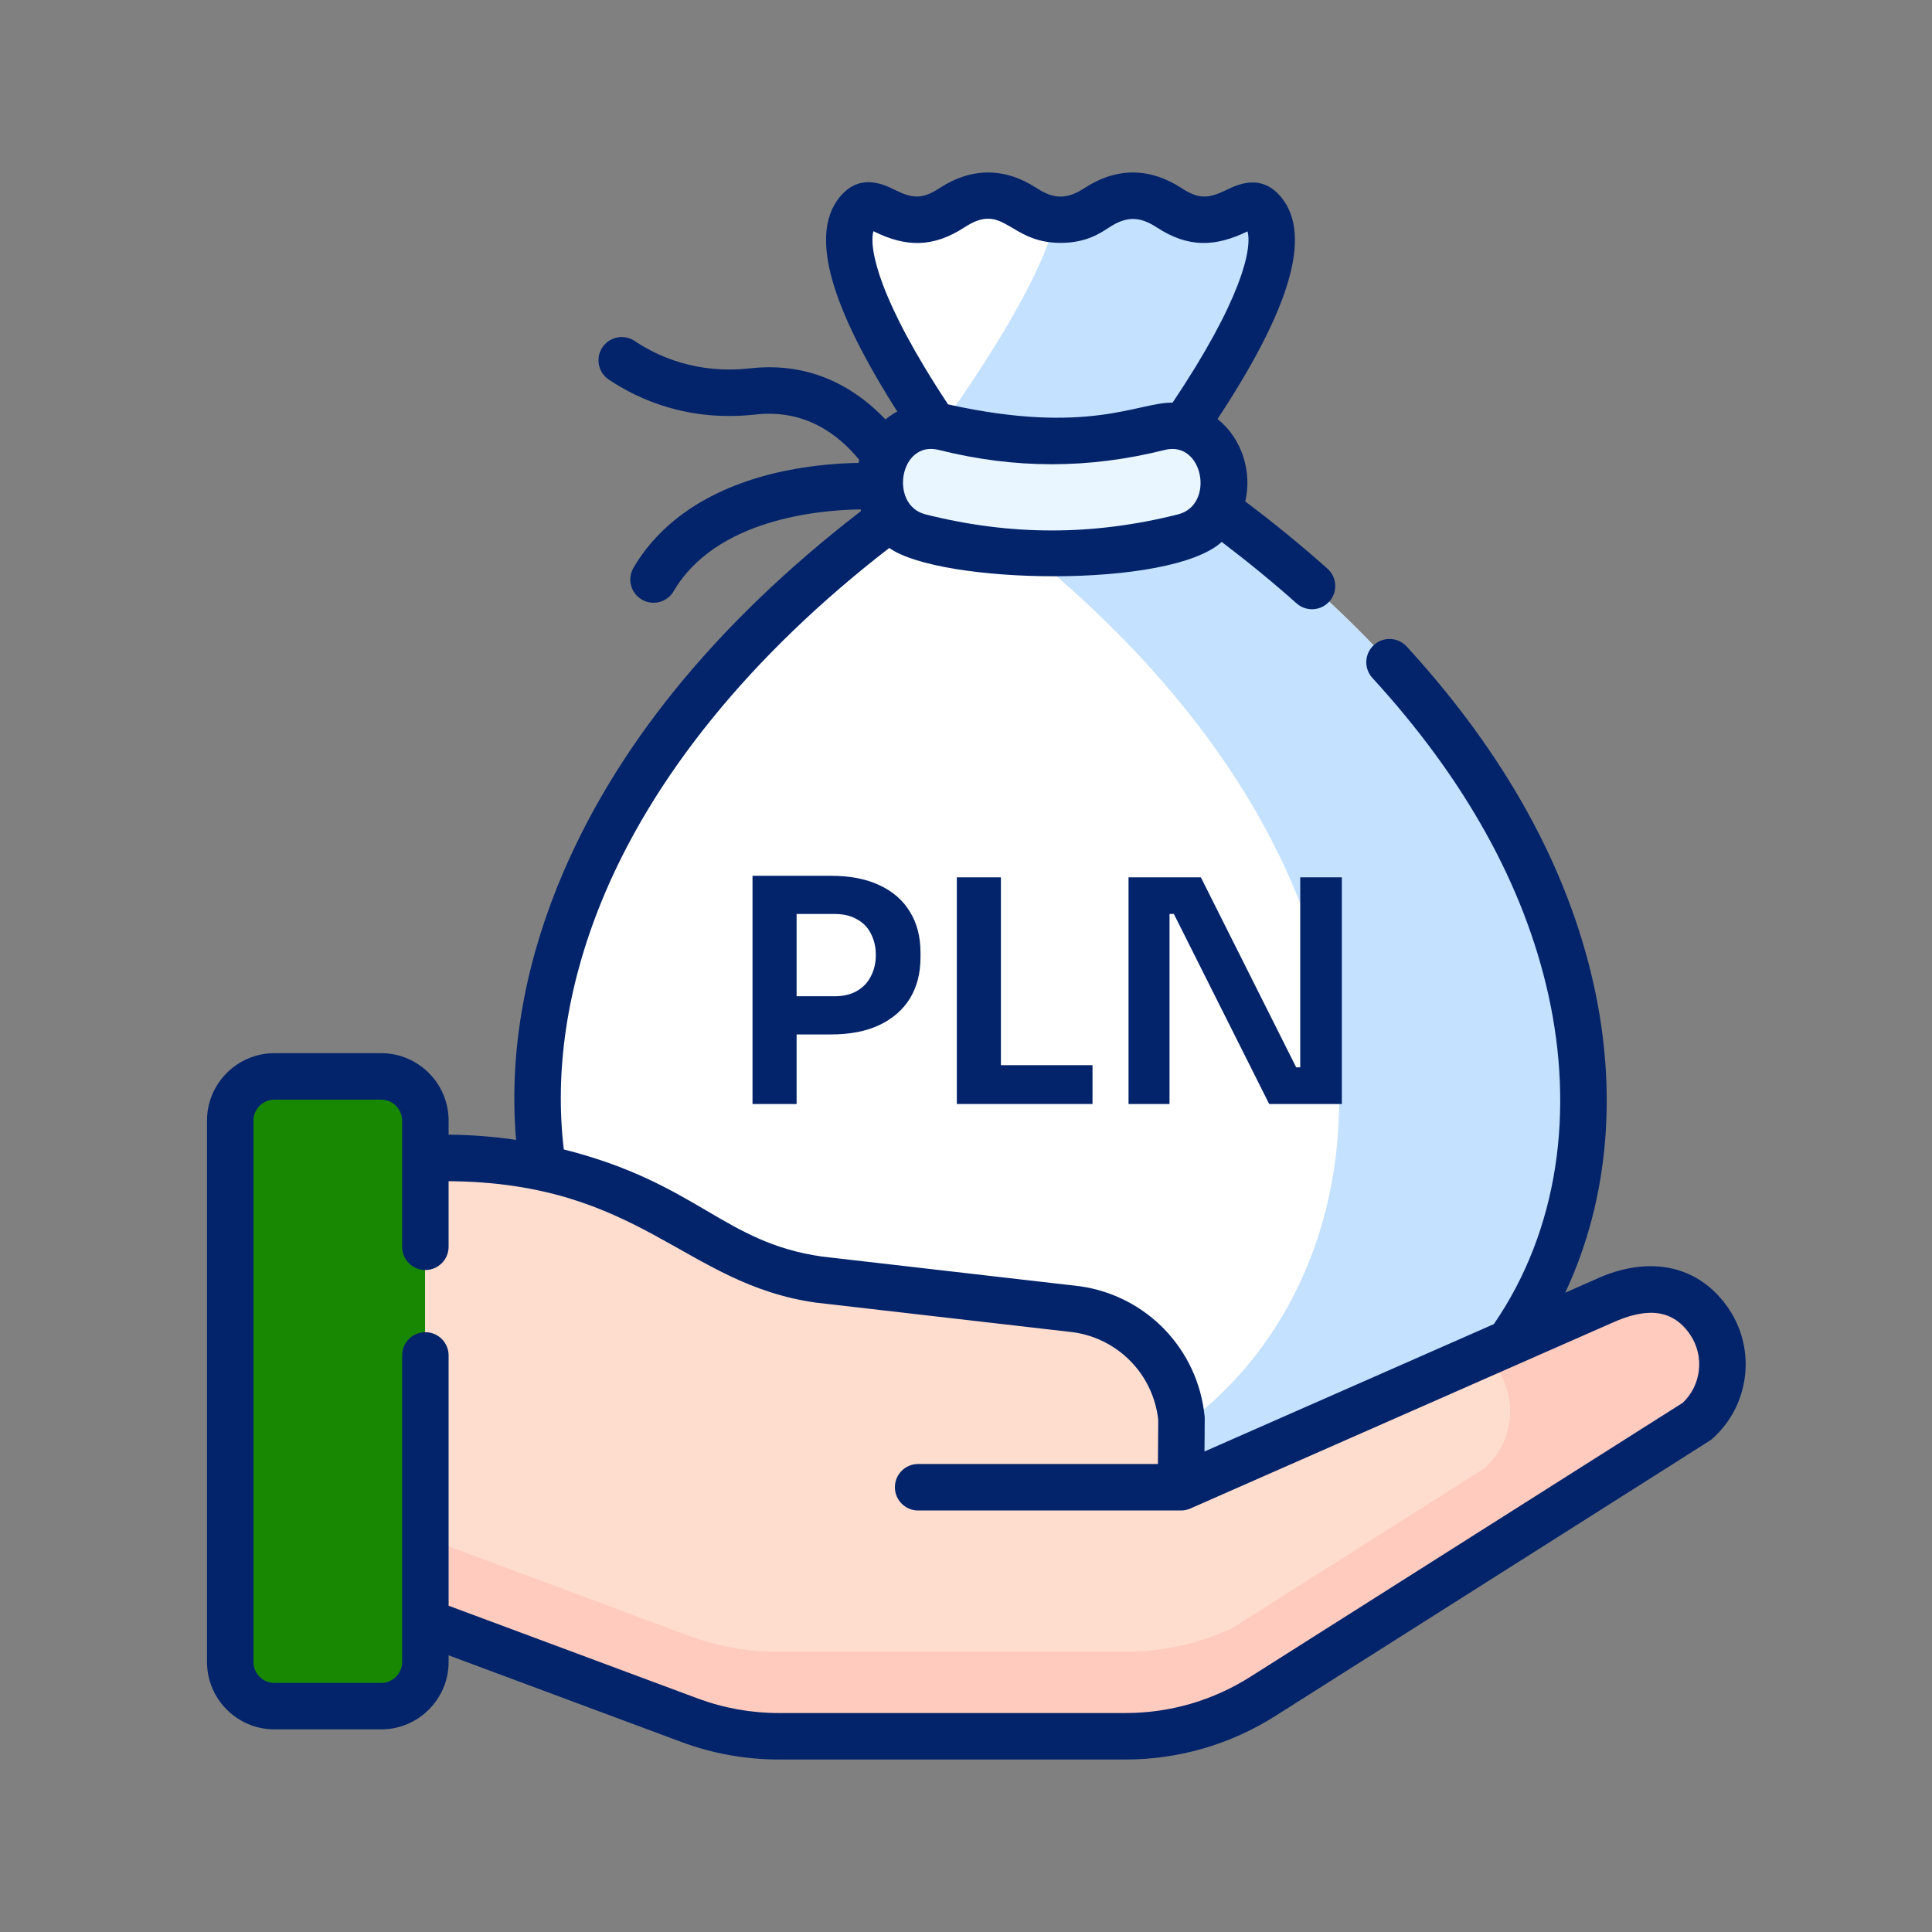 <svg width="56" height="56" viewBox="0 0 56 56" fill="none" xmlns="http://www.w3.org/2000/svg">
<rect x="0" y="0" width="56" height="56" fill="#808080" stroke="none"/>
<path d="M33.487 13.527C33.487 13.527 37.894 7.806 36.627 6.165C36.195 5.606 35.827 6.365 34.933 6.365C33.884 6.365 33.884 5.679 32.834 5.679C31.784 5.679 31.784 6.365 30.735 6.365C29.685 6.365 29.685 5.679 28.636 5.679C27.586 5.679 27.586 6.365 26.537 6.365C25.642 6.365 25.276 5.596 24.841 6.156C23.573 7.788 27.916 13.527 27.916 13.527C8.734 26.137 14.919 43.287 26.244 43.287H35.226C46.586 43.287 52.733 26.179 33.487 13.527Z" fill="white"/>
<path d="M33.488 13.527C33.488 13.527 37.896 7.806 36.628 6.165C36.196 5.606 35.828 6.365 34.934 6.365C33.885 6.365 33.885 5.679 32.835 5.679C31.786 5.679 31.786 6.365 30.736 6.365C30.684 6.365 30.637 6.363 30.59 6.359C30.169 8.167 28.268 10.983 27.181 12.491C27.609 13.12 27.917 13.527 27.917 13.527C27.661 13.695 27.411 13.864 27.164 14.034C45.491 26.631 39.359 43.287 28.15 43.287H35.227C46.587 43.287 52.734 26.179 33.488 13.527Z" fill="#C4E1FF"/>
<path d="M34.311 15.562C31.75 16.208 29.219 16.209 26.657 15.562C25.766 15.336 25.261 14.334 25.581 13.423C25.585 13.412 25.588 13.402 25.592 13.392C25.861 12.628 26.624 12.199 27.372 12.387C29.469 12.914 31.498 12.914 33.596 12.387C34.344 12.199 35.107 12.628 35.376 13.392C35.38 13.402 35.383 13.412 35.387 13.423C35.708 14.334 35.202 15.336 34.311 15.562Z" fill="#EAF6FF"/>
<path d="M10.211 46.23L19.965 49.861C20.793 50.169 21.67 50.327 22.554 50.327H32.606C34.013 50.327 35.391 49.927 36.579 49.175L49.166 41.199C49.996 40.462 50.15 39.222 49.525 38.304C48.842 37.3 47.711 37.125 46.467 37.713L34.213 43.109L34.227 41.121C34.065 39.489 32.808 38.179 31.184 37.95L23.722 37.09C22.001 36.847 21.14 36.27 19.64 35.392C17.591 34.194 15.26 33.562 12.886 33.562H10.211V46.23Z" fill="#FFDDCE"/>
<path d="M10.211 46.23L19.965 49.861C20.793 50.169 21.67 50.327 22.554 50.327H32.606C34.013 50.327 35.391 49.927 36.579 49.175L49.166 41.199C49.996 40.462 50.15 39.222 49.525 38.304C48.842 37.3 47.711 37.125 46.467 37.713L34.213 43.109L34.227 41.121C34.065 39.489 32.808 38.179 31.184 37.95L23.722 37.09C22.001 36.847 21.14 36.27 19.64 35.392C17.591 34.194 15.26 33.562 12.886 33.562H10.211V46.23Z" fill="#FFDDCE"/>
<path d="M49.525 38.304C48.842 37.3 47.711 37.125 46.467 37.714L43.096 39.198C43.259 39.456 43.389 39.662 43.389 39.662C44.014 40.58 43.86 41.819 43.03 42.557L35.696 47.204C34.73 47.646 33.677 47.878 32.606 47.878H22.554C21.67 47.878 20.793 47.72 19.965 47.412L10.211 43.782V46.23L19.965 49.861C20.793 50.169 21.67 50.327 22.554 50.327H30.767H32.606C34.013 50.327 35.391 49.928 36.579 49.175L49.166 41.199C49.996 40.462 50.15 39.222 49.525 38.304Z" fill="#FFCBBE"/>
<path d="M33.321 39.073L33.32 39.121L33.352 39.107C33.342 39.095 33.331 39.084 33.321 39.073Z" fill="#F5DBCC"/>
<path d="M12.32 48.173C12.32 48.881 11.746 49.454 11.038 49.454H7.946C7.238 49.454 6.664 48.881 6.664 48.173V32.482C6.664 31.774 7.238 31.201 7.946 31.201H11.038C11.746 31.201 12.32 31.774 12.32 32.482V48.173Z" fill="#188803"/>
<path d="M50.102 37.925C49.244 36.664 47.788 36.356 46.207 37.1L45.369 37.469C46.69 34.652 46.854 31.512 46.196 28.547C45.441 25.14 43.616 21.841 40.773 18.739C40.521 18.465 40.095 18.446 39.821 18.698C39.547 18.949 39.528 19.375 39.779 19.65C42.461 22.575 44.177 25.666 44.881 28.838C45.622 32.18 45.191 35.626 43.3 38.38L34.913 42.072L34.92 41.125C34.92 41.101 34.919 41.078 34.917 41.054C34.723 39.107 33.235 37.556 31.298 37.282C31.293 37.281 31.287 37.28 31.281 37.28L23.828 36.422C20.961 36.014 20.223 34.296 16.342 33.317C16.073 31.041 16.431 28.618 17.411 26.189C18.887 22.53 21.773 18.976 25.776 15.883C27.267 16.94 33.922 17.072 35.412 15.708C36.175 16.287 36.903 16.884 37.581 17.488C37.709 17.603 37.87 17.659 38.029 17.659C38.215 17.659 38.399 17.583 38.532 17.434C38.78 17.156 38.755 16.73 38.477 16.483C37.734 15.82 36.934 15.166 36.095 14.535C36.292 13.701 36.017 12.726 35.291 12.145C37.4 8.945 38.014 6.851 37.166 5.754C36.584 5 35.86 5.354 35.551 5.505C35.026 5.761 34.741 5.774 34.258 5.459C33.338 4.857 32.371 4.837 31.422 5.459C30.933 5.778 30.549 5.778 30.06 5.459C29.14 4.857 28.173 4.837 27.224 5.459C26.736 5.778 26.449 5.758 25.933 5.502C25.624 5.348 24.901 4.989 24.315 5.743C23.486 6.809 24.041 8.837 26.008 11.928C25.887 11.993 25.773 12.069 25.665 12.157C24.883 11.331 23.601 10.469 21.747 10.676C20.21 10.848 19.076 10.34 18.396 9.883C18.087 9.676 17.668 9.759 17.461 10.068C17.254 10.377 17.336 10.795 17.645 11.002C18.513 11.584 19.954 12.232 21.897 12.015C23.329 11.854 24.301 12.586 24.906 13.331C24.898 13.36 24.89 13.389 24.883 13.418C24.367 13.426 23.596 13.474 22.746 13.65C20.704 14.075 19.188 15.046 18.362 16.457C18.174 16.779 18.282 17.191 18.603 17.379C18.924 17.567 19.337 17.459 19.525 17.138C20.754 15.038 23.752 14.782 24.943 14.765C24.948 14.78 24.954 14.795 24.96 14.81C20.71 18.088 17.75 21.745 16.161 25.684C15.157 28.175 14.756 30.669 14.959 33.04C14.313 32.945 13.66 32.894 13.003 32.889V32.482C13.003 31.404 12.126 30.527 11.048 30.527H7.955C6.877 30.527 6 31.404 6 32.482V48.172C6 49.251 6.877 50.127 7.955 50.127H11.048C12.126 50.127 13.003 49.25 13.003 48.172V47.98L19.749 50.492C20.656 50.829 21.606 51 22.574 51H32.626C34.163 51 35.661 50.565 36.959 49.743C50.369 41.242 49.555 41.77 49.633 41.702C50.713 40.743 50.914 39.119 50.102 37.925ZM34.147 14.909C31.684 15.531 29.288 15.531 26.824 14.909C25.767 14.642 26.073 12.756 27.209 13.041C29.414 13.595 31.557 13.595 33.762 13.041C34.879 12.761 35.222 14.638 34.147 14.909ZM25.317 6.701C25.323 6.704 25.328 6.706 25.333 6.709C26.245 7.162 27.044 7.187 27.961 6.586C29.109 5.835 29.234 7.04 30.741 7.04C31.466 7.04 31.867 6.778 32.159 6.586C32.648 6.267 33.032 6.267 33.521 6.586C34.442 7.189 35.222 7.16 36.16 6.707C36.299 7.207 35.985 8.696 33.987 11.671C32.995 11.654 31.555 12.628 27.48 11.721C25.486 8.709 25.178 7.204 25.317 6.701ZM48.775 40.661L36.238 48.605C35.156 49.291 33.907 49.653 32.626 49.653H22.574C21.767 49.653 20.975 49.51 20.22 49.229L13.003 46.543V39.288C13.003 38.916 12.701 38.614 12.329 38.614C11.957 38.614 11.656 38.916 11.656 39.288V48.173C11.656 48.508 11.383 48.78 11.048 48.78H7.955C7.62 48.78 7.347 48.508 7.347 48.173V32.482C7.347 32.147 7.62 31.874 7.955 31.874H11.048C11.383 31.874 11.655 32.147 11.655 32.482V36.138C11.655 36.51 11.957 36.812 12.329 36.812C12.701 36.812 13.003 36.51 13.003 36.138V34.237C18.576 34.279 19.829 37.217 23.647 37.757C23.653 37.758 23.659 37.759 23.665 37.759L31.118 38.617C32.423 38.806 33.427 39.845 33.572 41.153L33.563 42.435H26.612C26.24 42.435 25.939 42.736 25.939 43.109C25.939 43.481 26.24 43.782 26.612 43.782H34.232C34.317 43.782 34.415 43.764 34.501 43.726C34.515 43.72 46.743 38.336 46.758 38.33C47.639 37.938 48.443 37.882 48.988 38.683C49.411 39.305 49.318 40.147 48.775 40.661Z" fill="#03246B"/>
<path d="M32.711 32V25.43H34.808L37.571 30.938H37.868L37.688 31.1V25.43H38.894V32H36.788L34.025 26.492H33.719L33.899 26.33V32H32.711Z" fill="#03246B"/>
<path d="M27.734 32V25.43H29.012V32H27.734ZM28.832 32V30.875H31.667V32H28.832Z" fill="#03246B"/>
<path d="M22.91 29.984V28.877H24.189C24.447 28.877 24.663 28.826 24.837 28.724C25.017 28.622 25.151 28.481 25.241 28.301C25.337 28.121 25.386 27.914 25.386 27.68C25.386 27.446 25.337 27.239 25.241 27.059C25.151 26.879 25.017 26.741 24.837 26.645C24.663 26.543 24.447 26.492 24.189 26.492H22.91V25.385H24.081C24.633 25.385 25.101 25.475 25.485 25.655C25.875 25.835 26.172 26.093 26.375 26.429C26.579 26.759 26.681 27.152 26.681 27.608V27.752C26.681 28.208 26.579 28.604 26.375 28.94C26.172 29.27 25.875 29.528 25.485 29.714C25.101 29.894 24.633 29.984 24.081 29.984H22.91ZM21.812 32V25.385H23.09V32H21.812Z" fill="#03246B"/>
</svg>
